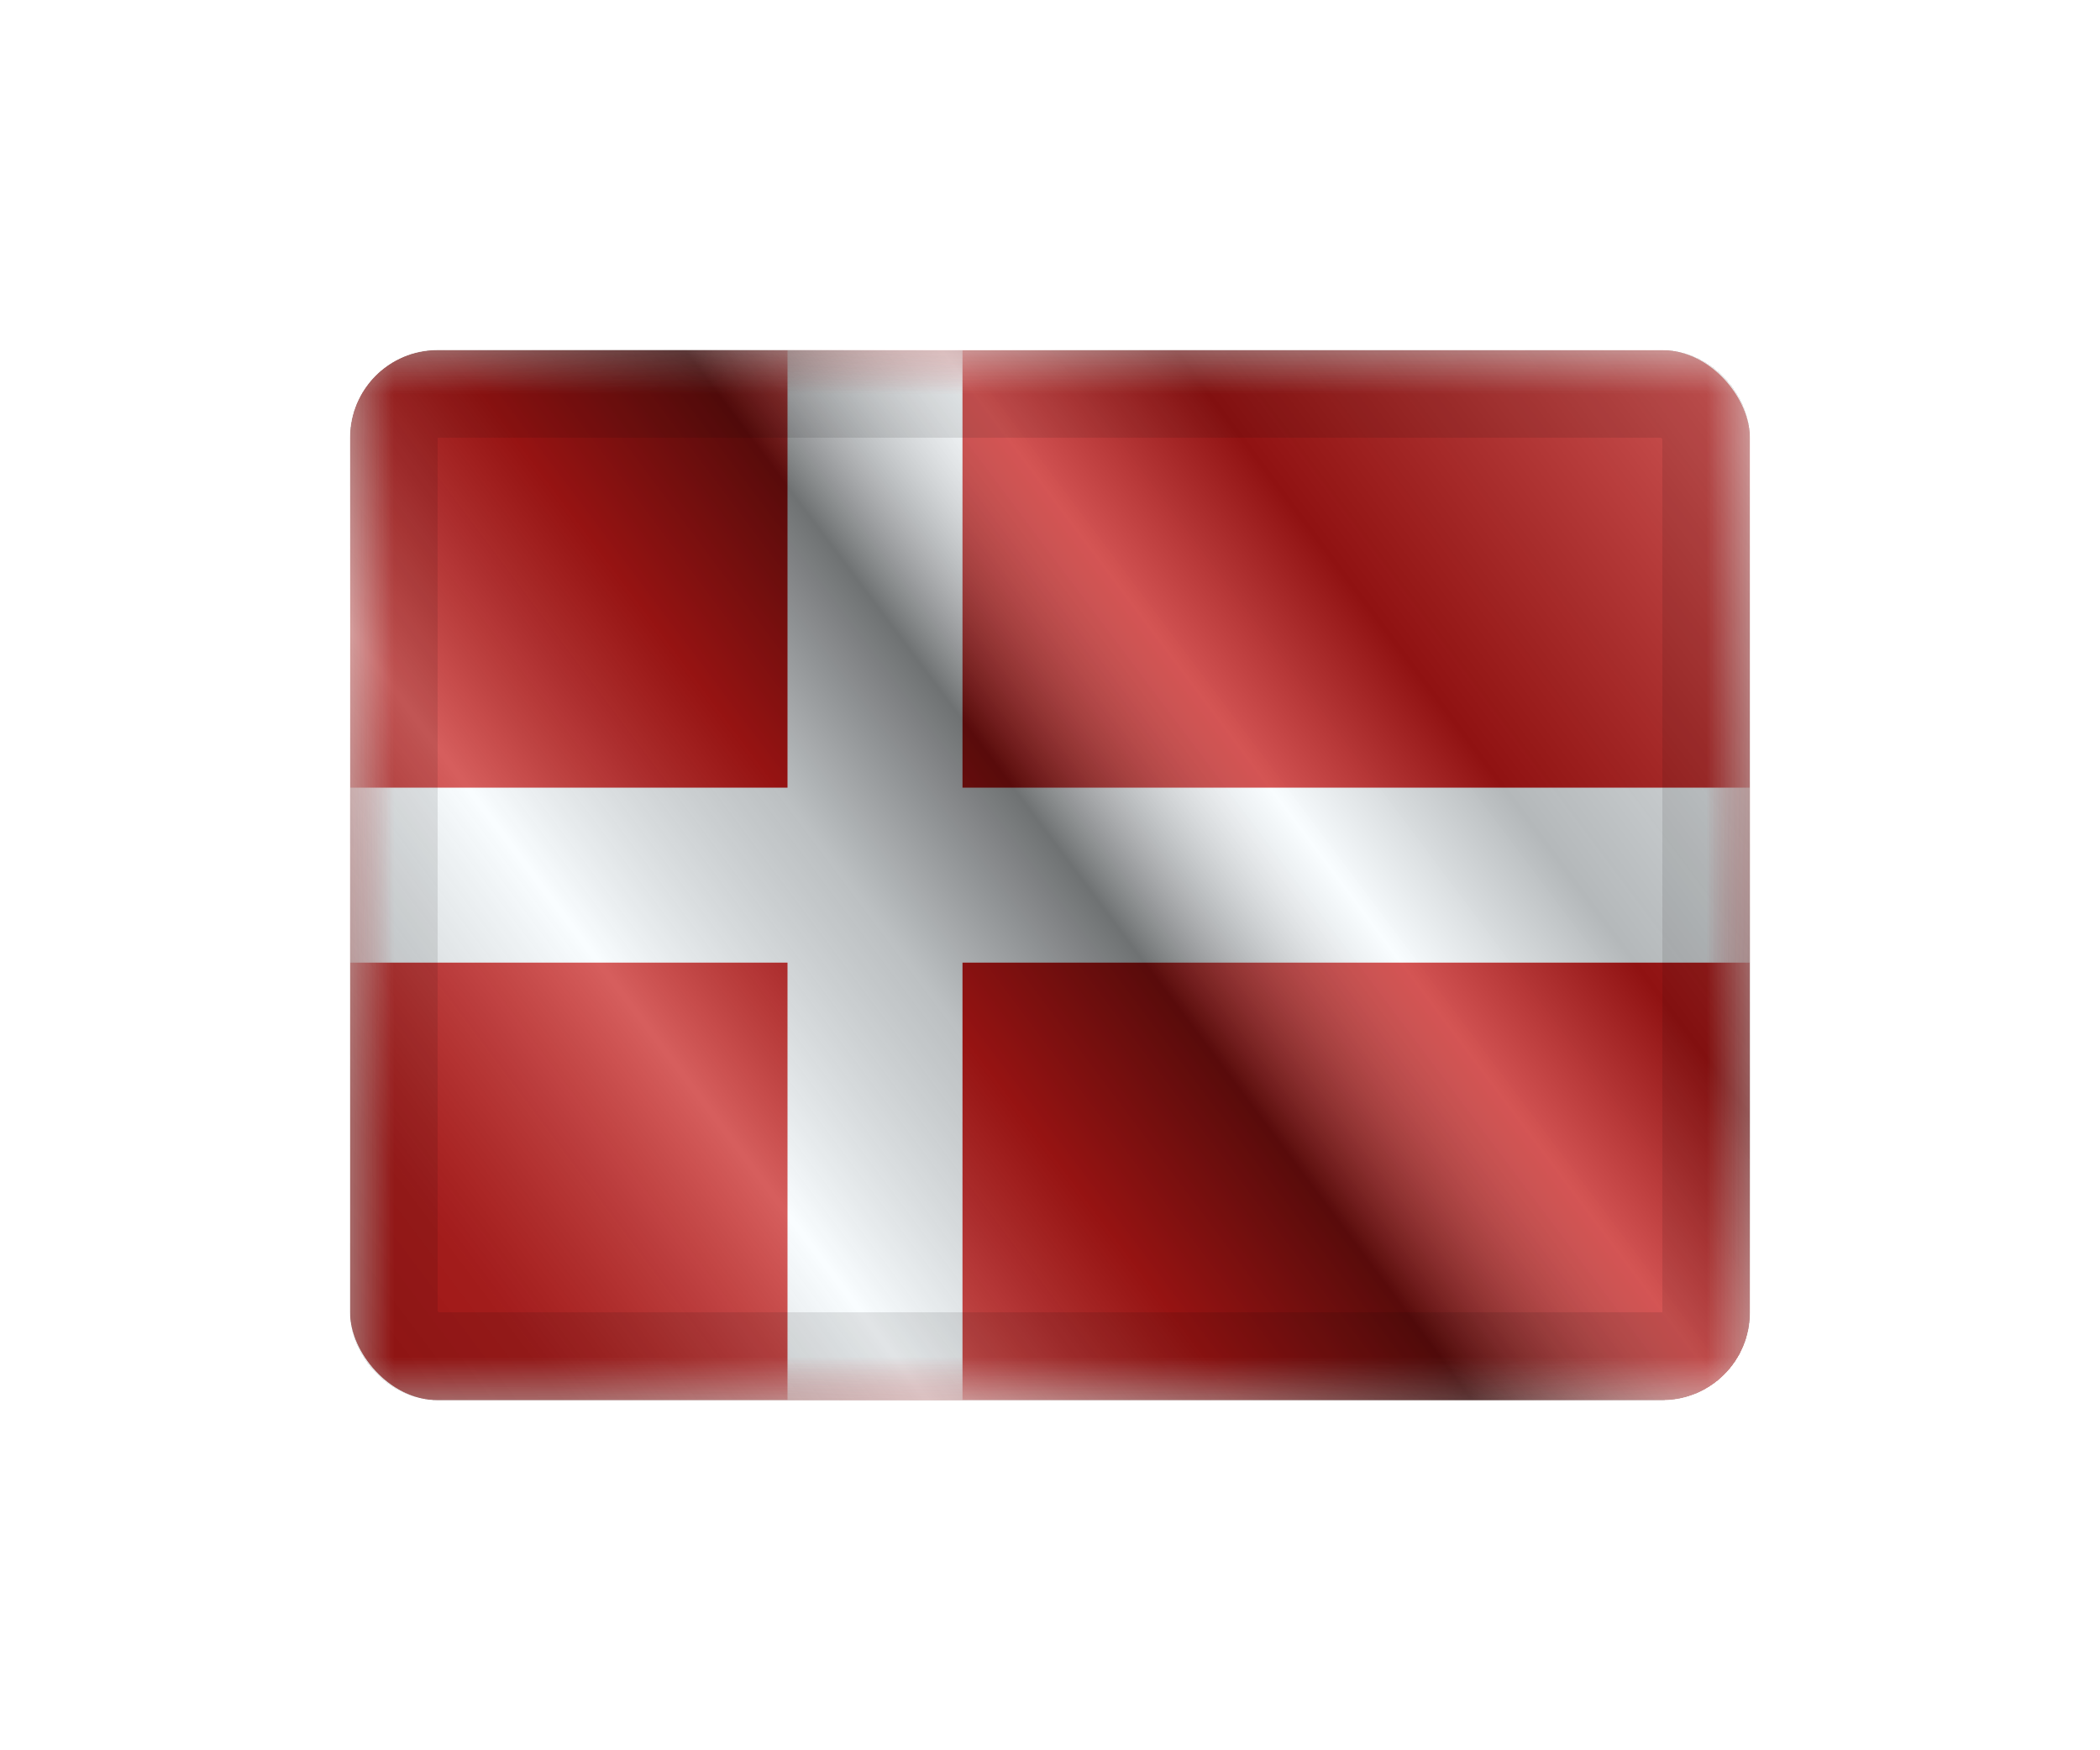 <svg width="24" height="20" viewBox="0 0 24 20" fill="none" xmlns="http://www.w3.org/2000/svg">
<g filter="url(#filter0_d_862_1335)">
<g clip-path="url(#clip0_862_1335)">
<mask id="mask0_862_1335" style="mask-type:luminance" maskUnits="userSpaceOnUse" x="2" y="2" width="16" height="12">
<rect x="2" y="2" width="16" height="12" fill="white"/>
</mask>
<g mask="url(#mask0_862_1335)">
<path fill-rule="evenodd" clip-rule="evenodd" d="M2 2V14H18V2H2Z" fill="#C51918"/>
<mask id="mask1_862_1335" style="mask-type:luminance" maskUnits="userSpaceOnUse" x="2" y="2" width="16" height="12">
<path fill-rule="evenodd" clip-rule="evenodd" d="M2 2V14H18V2H2Z" fill="white"/>
</mask>
<g mask="url(#mask1_862_1335)">
<path fill-rule="evenodd" clip-rule="evenodd" d="M7 2H9V7H18V9H9V14H7V9H2V7H7V2Z" fill="#F7FCFF"/>
</g>
</g>
<rect x="2" y="2" width="16" height="12" fill="url(#paint0_linear_862_1335)" style="mix-blend-mode:overlay"/>
</g>
<rect x="2.5" y="2.5" width="15" height="11" rx="0.5" stroke="black" stroke-opacity="0.1" style="mix-blend-mode:multiply" shape-rendering="crispEdges"/>
</g>
<defs>
<filter id="filter0_d_862_1335" x="0" y="0" width="24" height="20" filterUnits="userSpaceOnUse" color-interpolation-filters="sRGB">
<feFlood flood-opacity="0" result="BackgroundImageFix"/>
<feColorMatrix in="SourceAlpha" type="matrix" values="0 0 0 0 0 0 0 0 0 0 0 0 0 0 0 0 0 0 127 0" result="hardAlpha"/>
<feOffset dx="2" dy="2"/>
<feGaussianBlur stdDeviation="2"/>
<feComposite in2="hardAlpha" operator="out"/>
<feColorMatrix type="matrix" values="0 0 0 0 0 0 0 0 0 0 0 0 0 0 0 0 0 0 0.25 0"/>
<feBlend mode="normal" in2="BackgroundImageFix" result="effect1_dropShadow_862_1335"/>
<feBlend mode="normal" in="SourceGraphic" in2="effect1_dropShadow_862_1335" result="shape"/>
</filter>
<linearGradient id="paint0_linear_862_1335" x1="18" y1="2" x2="2" y2="14" gradientUnits="userSpaceOnUse">
<stop stop-color="white" stop-opacity="0.3"/>
<stop offset="0.263" stop-opacity="0.27"/>
<stop offset="0.37" stop-color="white" stop-opacity="0.26"/>
<stop offset="0.487" stop-opacity="0.55"/>
<stop offset="0.594" stop-opacity="0.24"/>
<stop offset="0.736" stop-color="white" stop-opacity="0.3"/>
<stop offset="0.901" stop-color="#272727" stop-opacity="0.22"/>
<stop offset="1" stop-opacity="0.2"/>
</linearGradient>
<clipPath id="clip0_862_1335">
<rect x="2" y="2" width="16" height="12" rx="1" fill="white"/>
</clipPath>
</defs>
</svg>
